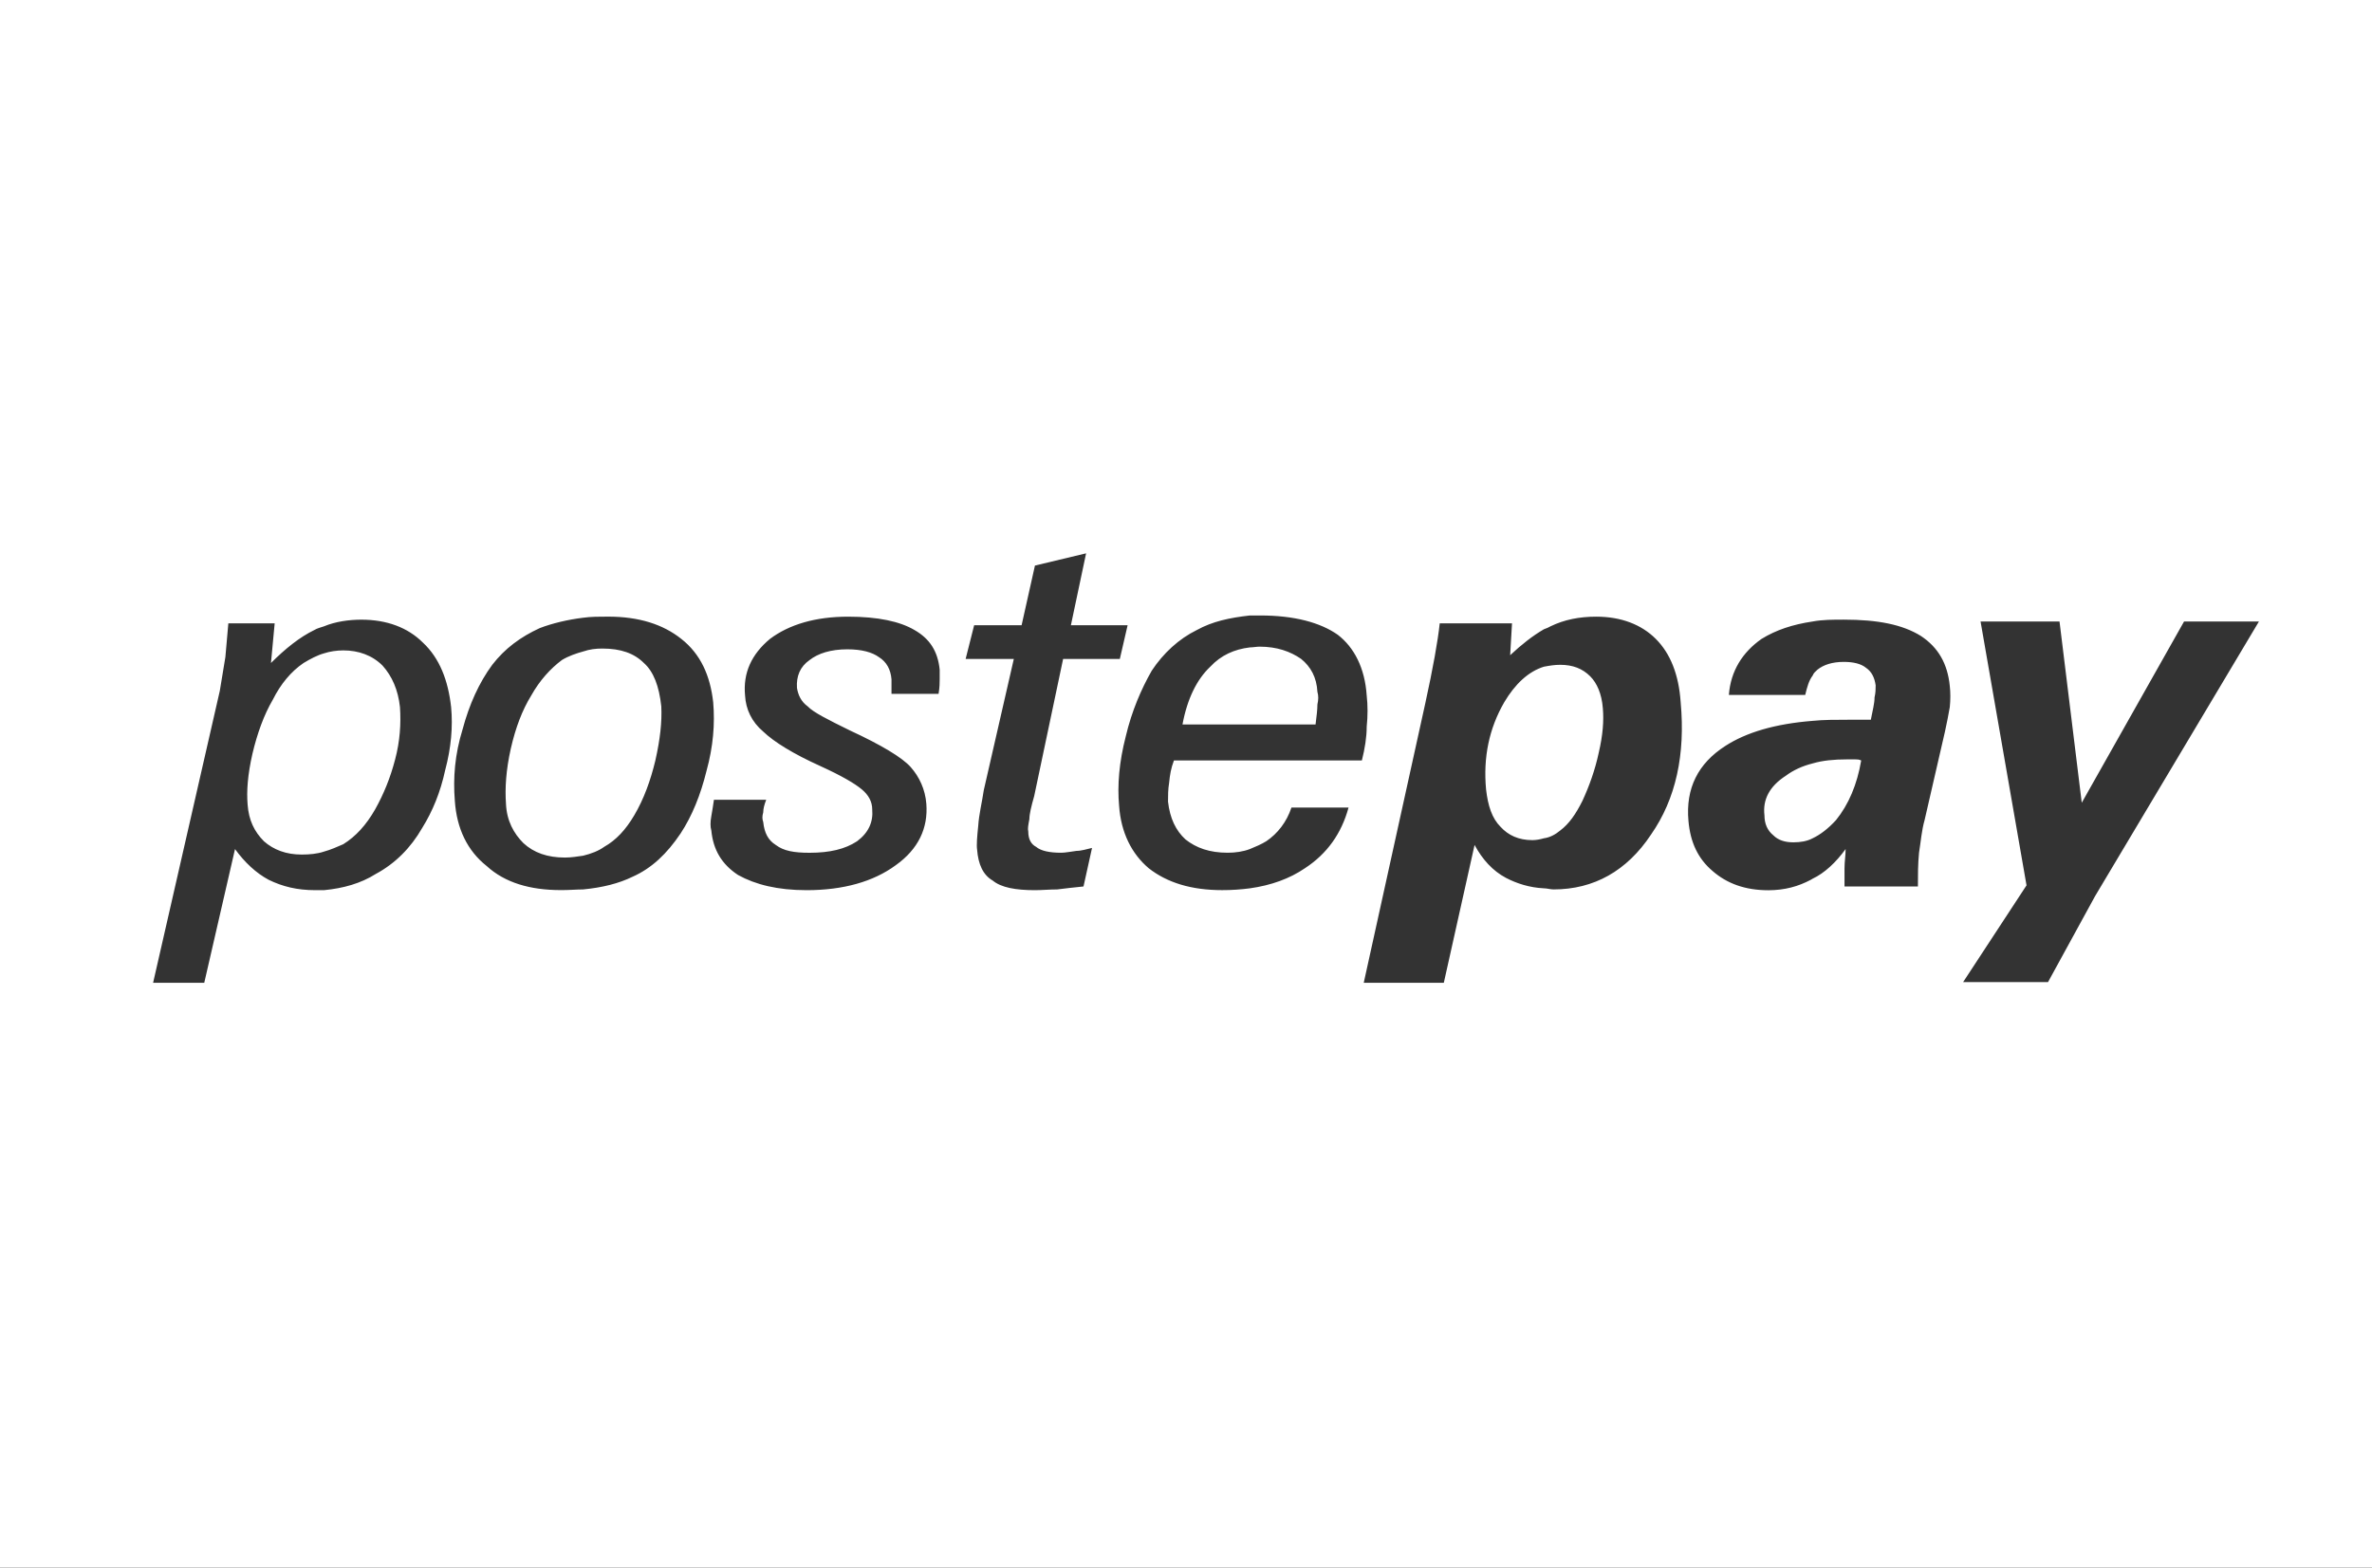 <?xml version="1.0" encoding="utf-8"?>
<!-- Generator: Adobe Illustrator 16.0.0, SVG Export Plug-In . SVG Version: 6.00 Build 0)  -->
<!DOCTYPE svg PUBLIC "-//W3C//DTD SVG 1.1//EN" "http://www.w3.org/Graphics/SVG/1.1/DTD/svg11.dtd">
<svg version="1.1" id="Layer_1" xmlns="http://www.w3.org/2000/svg" xmlns:xlink="http://www.w3.org/1999/xlink" x="0px" y="0px"
	 width="63.99px" height="42.3px" viewBox="0 0 63.99 42.3" enable-background="new 0 0 63.99 42.3" xml:space="preserve">
<rect x="0" y="0" width="63.99" height="42.3" fill="#333333" stroke="none"/>
<path fill="#FFFFFF" fill-rule="evenodd" clip-rule="evenodd" d="M0,42.3V0h63.99v42.3H0z M5.51,26.52l0.83-3.609c0.26,0.359,0.57,0.649,0.91,0.83
	c0.37,0.18,0.76,0.279,1.25,0.279h0.24c0.52-0.05,0.99-0.18,1.4-0.439c0.52-0.28,0.94-0.7,1.25-1.24c0.28-0.45,0.49-0.96,0.62-1.56
	c0.16-0.601,0.21-1.171,0.16-1.7c-0.08-0.721-0.31-1.32-0.76-1.74c-0.41-0.41-0.98-0.62-1.66-0.62c-0.33,0-0.7,0.05-1.01,0.18
	C8.66,16.93,8.56,16.95,8.48,17c-0.39,0.189-0.78,0.5-1.17,0.89l0.1-1.07H6.16c-0.03,0.311-0.05,0.601-0.08,0.91
	c-0.05,0.311-0.1,0.601-0.15,0.91l-1.8,7.88H5.51z M38.95,26.52l0.83-3.72c0.21,0.39,0.49,0.7,0.85,0.89
	c0.29,0.15,0.63,0.261,1.02,0.28c0.08,0,0.18,0.03,0.26,0.03c1.09,0,1.98-0.5,2.63-1.48c0.67-0.96,0.93-2.16,0.8-3.569
	c-0.05-0.75-0.28-1.32-0.67-1.71c-0.39-0.391-0.94-0.601-1.61-0.601c-0.45,0-0.86,0.08-1.23,0.26c-0.05,0.03-0.1,0.051-0.18,0.08
	c-0.31,0.181-0.6,0.41-0.91,0.7l0.05-0.86h-1.95c-0.05,0.471-0.18,1.2-0.39,2.16l-1.66,7.54H38.95z M55.25,26.5l1.27-2.32l4.42-7.41
	h-2.02l-2.76,4.891l-0.6-4.891h-2.13l1.24,7.12l-1.71,2.61H55.25z M15.73,24c0.52-0.05,0.96-0.16,1.33-0.34
	c0.52-0.23,0.93-0.62,1.3-1.17c0.31-0.471,0.54-1.04,0.7-1.69c0.18-0.65,0.23-1.27,0.18-1.85c-0.08-0.721-0.34-1.301-0.86-1.71
	c-0.49-0.391-1.14-0.601-1.97-0.601c-0.24,0-0.47,0-0.68,0.03c-0.41,0.05-0.83,0.149-1.17,0.28c-0.52,0.239-0.94,0.55-1.28,0.989
	c-0.36,0.49-0.62,1.07-0.8,1.74c-0.21,0.68-0.26,1.311-0.21,1.93c0.05,0.75,0.34,1.351,0.86,1.761c0.49,0.449,1.17,0.649,2,0.649
	C15.34,24.02,15.55,24,15.73,24z M24.16,23.35c0.62-0.439,0.88-1.01,0.83-1.66c-0.03-0.39-0.19-0.729-0.42-0.989
	c-0.23-0.261-0.8-0.601-1.64-0.99c-0.59-0.29-0.99-0.49-1.14-0.65c-0.18-0.13-0.26-0.31-0.29-0.5c-0.02-0.31,0.08-0.569,0.34-0.75
	c0.23-0.18,0.57-0.29,1.02-0.29c0.39,0,0.67,0.08,0.85,0.21c0.21,0.13,0.32,0.34,0.34,0.601v0.39h1.27
	c0.03-0.18,0.03-0.31,0.03-0.39v-0.261C25.3,17.58,25.09,17.24,24.67,17c-0.39-0.23-0.98-0.36-1.79-0.36
	c-0.88,0-1.59,0.21-2.11,0.601c-0.49,0.409-0.73,0.909-0.67,1.529c0.02,0.37,0.18,0.71,0.49,0.971c0.29,0.279,0.81,0.6,1.54,0.93
	c0.57,0.26,0.93,0.47,1.12,0.63c0.18,0.15,0.28,0.33,0.28,0.54c0.03,0.34-0.1,0.63-0.41,0.86c-0.32,0.21-0.73,0.31-1.28,0.31
	c-0.42,0-0.7-0.05-0.91-0.21c-0.21-0.13-0.31-0.33-0.34-0.62c-0.03-0.08-0.03-0.16,0-0.26c0-0.101,0.03-0.21,0.08-0.34h-1.41
	c-0.02,0.16-0.05,0.31-0.07,0.439c-0.03,0.16-0.03,0.29,0,0.391c0.05,0.52,0.28,0.909,0.72,1.199c0.47,0.261,1.07,0.41,1.85,0.41
	C22.75,24.02,23.56,23.79,24.16,23.35z M28.52,24c0.21-0.03,0.44-0.05,0.71-0.08l0.23-1.04c-0.13,0.03-0.29,0.08-0.42,0.08
	c-0.15,0.02-0.31,0.05-0.41,0.05c-0.32,0-0.55-0.05-0.68-0.16c-0.13-0.069-0.21-0.2-0.21-0.41c-0.02-0.08,0-0.18,0.03-0.34
	c0-0.13,0.05-0.34,0.13-0.62l0.78-3.699h1.53l0.21-0.91h-1.53l0.41-1.94l-1.38,0.33l-0.36,1.61h-1.28l-0.23,0.91h1.3l-0.81,3.539
	c-0.05,0.341-0.13,0.65-0.15,0.961c-0.03,0.289-0.05,0.52-0.03,0.649c0.03,0.39,0.16,0.68,0.42,0.83c0.23,0.19,0.62,0.26,1.14,0.26
	C28.11,24.02,28.31,24,28.52,24z M33.72,23.97c0.57-0.08,1.07-0.26,1.48-0.54c0.6-0.39,0.99-0.939,1.18-1.64h-1.54
	c-0.13,0.39-0.37,0.7-0.68,0.91c-0.13,0.08-0.29,0.149-0.44,0.21c-0.18,0.069-0.39,0.1-0.6,0.1c-0.49,0-0.85-0.13-1.14-0.36
	c-0.26-0.239-0.42-0.569-0.47-1.02c0-0.15,0-0.33,0.03-0.51c0.02-0.21,0.05-0.391,0.13-0.601h5.07c0.08-0.319,0.13-0.63,0.13-0.91
	c0.03-0.29,0.03-0.579,0-0.84c-0.05-0.75-0.34-1.3-0.78-1.64c-0.47-0.33-1.17-0.521-2.09-0.521h-0.28
	c-0.55,0.061-1.01,0.16-1.43,0.391c-0.49,0.24-0.91,0.63-1.22,1.1c-0.28,0.49-0.54,1.09-0.7,1.771c-0.18,0.699-0.23,1.319-0.18,1.87
	c0.05,0.729,0.34,1.3,0.8,1.689c0.5,0.39,1.15,0.59,1.98,0.59C33.23,24.02,33.49,24,33.72,23.97z M48.85,23.74l0.05-0.03
	c0.32-0.15,0.63-0.44,0.89-0.8c0,0.18-0.03,0.33-0.03,0.52v0.49h1.98c0-0.311,0-0.601,0.03-0.91c0.05-0.31,0.07-0.6,0.15-0.88
	l0.55-2.39c0.05-0.24,0.1-0.471,0.13-0.66c0.02-0.2,0.02-0.391,0-0.57c-0.06-0.6-0.31-1.04-0.78-1.35
	c-0.5-0.311-1.17-0.44-2.08-0.44c-0.29,0-0.57,0-0.84,0.05c-0.54,0.08-0.99,0.23-1.38,0.471c-0.51,0.359-0.83,0.859-0.88,1.51h2.06
	c0.05-0.21,0.1-0.391,0.2-0.521c0.03-0.08,0.08-0.109,0.13-0.16c0.16-0.13,0.4-0.21,0.71-0.21c0.26,0,0.47,0.051,0.6,0.16
	c0.15,0.101,0.23,0.261,0.26,0.471c0,0.1,0,0.199-0.03,0.329c0,0.16-0.05,0.341-0.1,0.601h-0.6c-0.34,0-0.68,0-0.97,0.03
	c-1.01,0.08-1.79,0.31-2.36,0.68c-0.73,0.47-1.07,1.14-0.99,2.02c0.05,0.58,0.26,1.021,0.65,1.351c0.39,0.34,0.88,0.52,1.51,0.52
	C48.15,24.02,48.51,23.92,48.85,23.74z M14.12,22.75c-0.26-0.26-0.45-0.601-0.47-1.061c-0.03-0.42,0-0.909,0.13-1.489
	c0.13-0.57,0.31-1.04,0.55-1.431c0.23-0.41,0.52-0.729,0.83-0.96c0.18-0.109,0.39-0.18,0.57-0.229c0.18-0.061,0.34-0.08,0.52-0.08
	c0.5,0,0.86,0.13,1.12,0.39c0.26,0.23,0.41,0.62,0.47,1.17c0.02,0.42-0.03,0.88-0.16,1.46c-0.13,0.54-0.31,1.04-0.57,1.48
	c-0.23,0.39-0.49,0.67-0.81,0.85c-0.15,0.11-0.36,0.19-0.57,0.24c-0.15,0.02-0.31,0.05-0.49,0.05
	C14.77,23.14,14.4,23.01,14.12,22.75z M7.12,22.7c-0.26-0.261-0.41-0.57-0.44-0.99c-0.03-0.36,0-0.8,0.13-1.37
	c0.13-0.55,0.31-1.05,0.55-1.46c0.21-0.42,0.49-0.76,0.83-0.99c0.18-0.109,0.37-0.21,0.55-0.26c0.15-0.05,0.34-0.08,0.52-0.08
	c0.41,0,0.78,0.13,1.06,0.41c0.26,0.29,0.42,0.66,0.47,1.12c0.03,0.45,0,0.92-0.13,1.41c-0.13,0.5-0.31,0.939-0.54,1.35
	c-0.24,0.42-0.52,0.729-0.86,0.94C9.1,22.85,8.92,22.93,8.74,22.979c-0.18,0.061-0.39,0.08-0.6,0.08
	C7.72,23.06,7.38,22.93,7.12,22.7z M47.84,22.54c-0.16-0.13-0.24-0.311-0.24-0.54c-0.05-0.42,0.13-0.78,0.58-1.07
	c0.2-0.149,0.44-0.26,0.72-0.33c0.27-0.08,0.58-0.109,0.92-0.109h0.23c0.05,0,0.1,0,0.16,0.029c-0.11,0.65-0.34,1.19-0.68,1.61
	c-0.21,0.229-0.42,0.39-0.63,0.49c-0.15,0.08-0.33,0.109-0.52,0.109C48.15,22.729,47.97,22.67,47.84,22.54z M40.48,22.31
	c-0.23-0.229-0.34-0.569-0.39-1.01c-0.08-0.86,0.08-1.64,0.49-2.35c0.29-0.49,0.65-0.83,1.07-0.96c0.16-0.03,0.29-0.051,0.44-0.051
	c0.34,0,0.6,0.101,0.81,0.311c0.18,0.18,0.31,0.47,0.34,0.859c0.03,0.341,0,0.73-0.11,1.2c-0.1,0.471-0.26,0.91-0.44,1.3
	c-0.18,0.36-0.36,0.62-0.6,0.801c-0.13,0.109-0.28,0.189-0.44,0.21c-0.1,0.029-0.21,0.05-0.31,0.05
	C40.97,22.67,40.69,22.54,40.48,22.31z M32.65,17.99c0.29-0.311,0.65-0.471,1.07-0.521c0.08,0,0.18-0.02,0.26-0.02
	c0.47,0,0.83,0.13,1.12,0.33c0.26,0.21,0.42,0.5,0.44,0.89c0.03,0.1,0.03,0.21,0,0.34c0,0.13-0.02,0.31-0.05,0.54H31.9
	C32.03,18.85,32.29,18.33,32.65,17.99z"/>
</svg>
